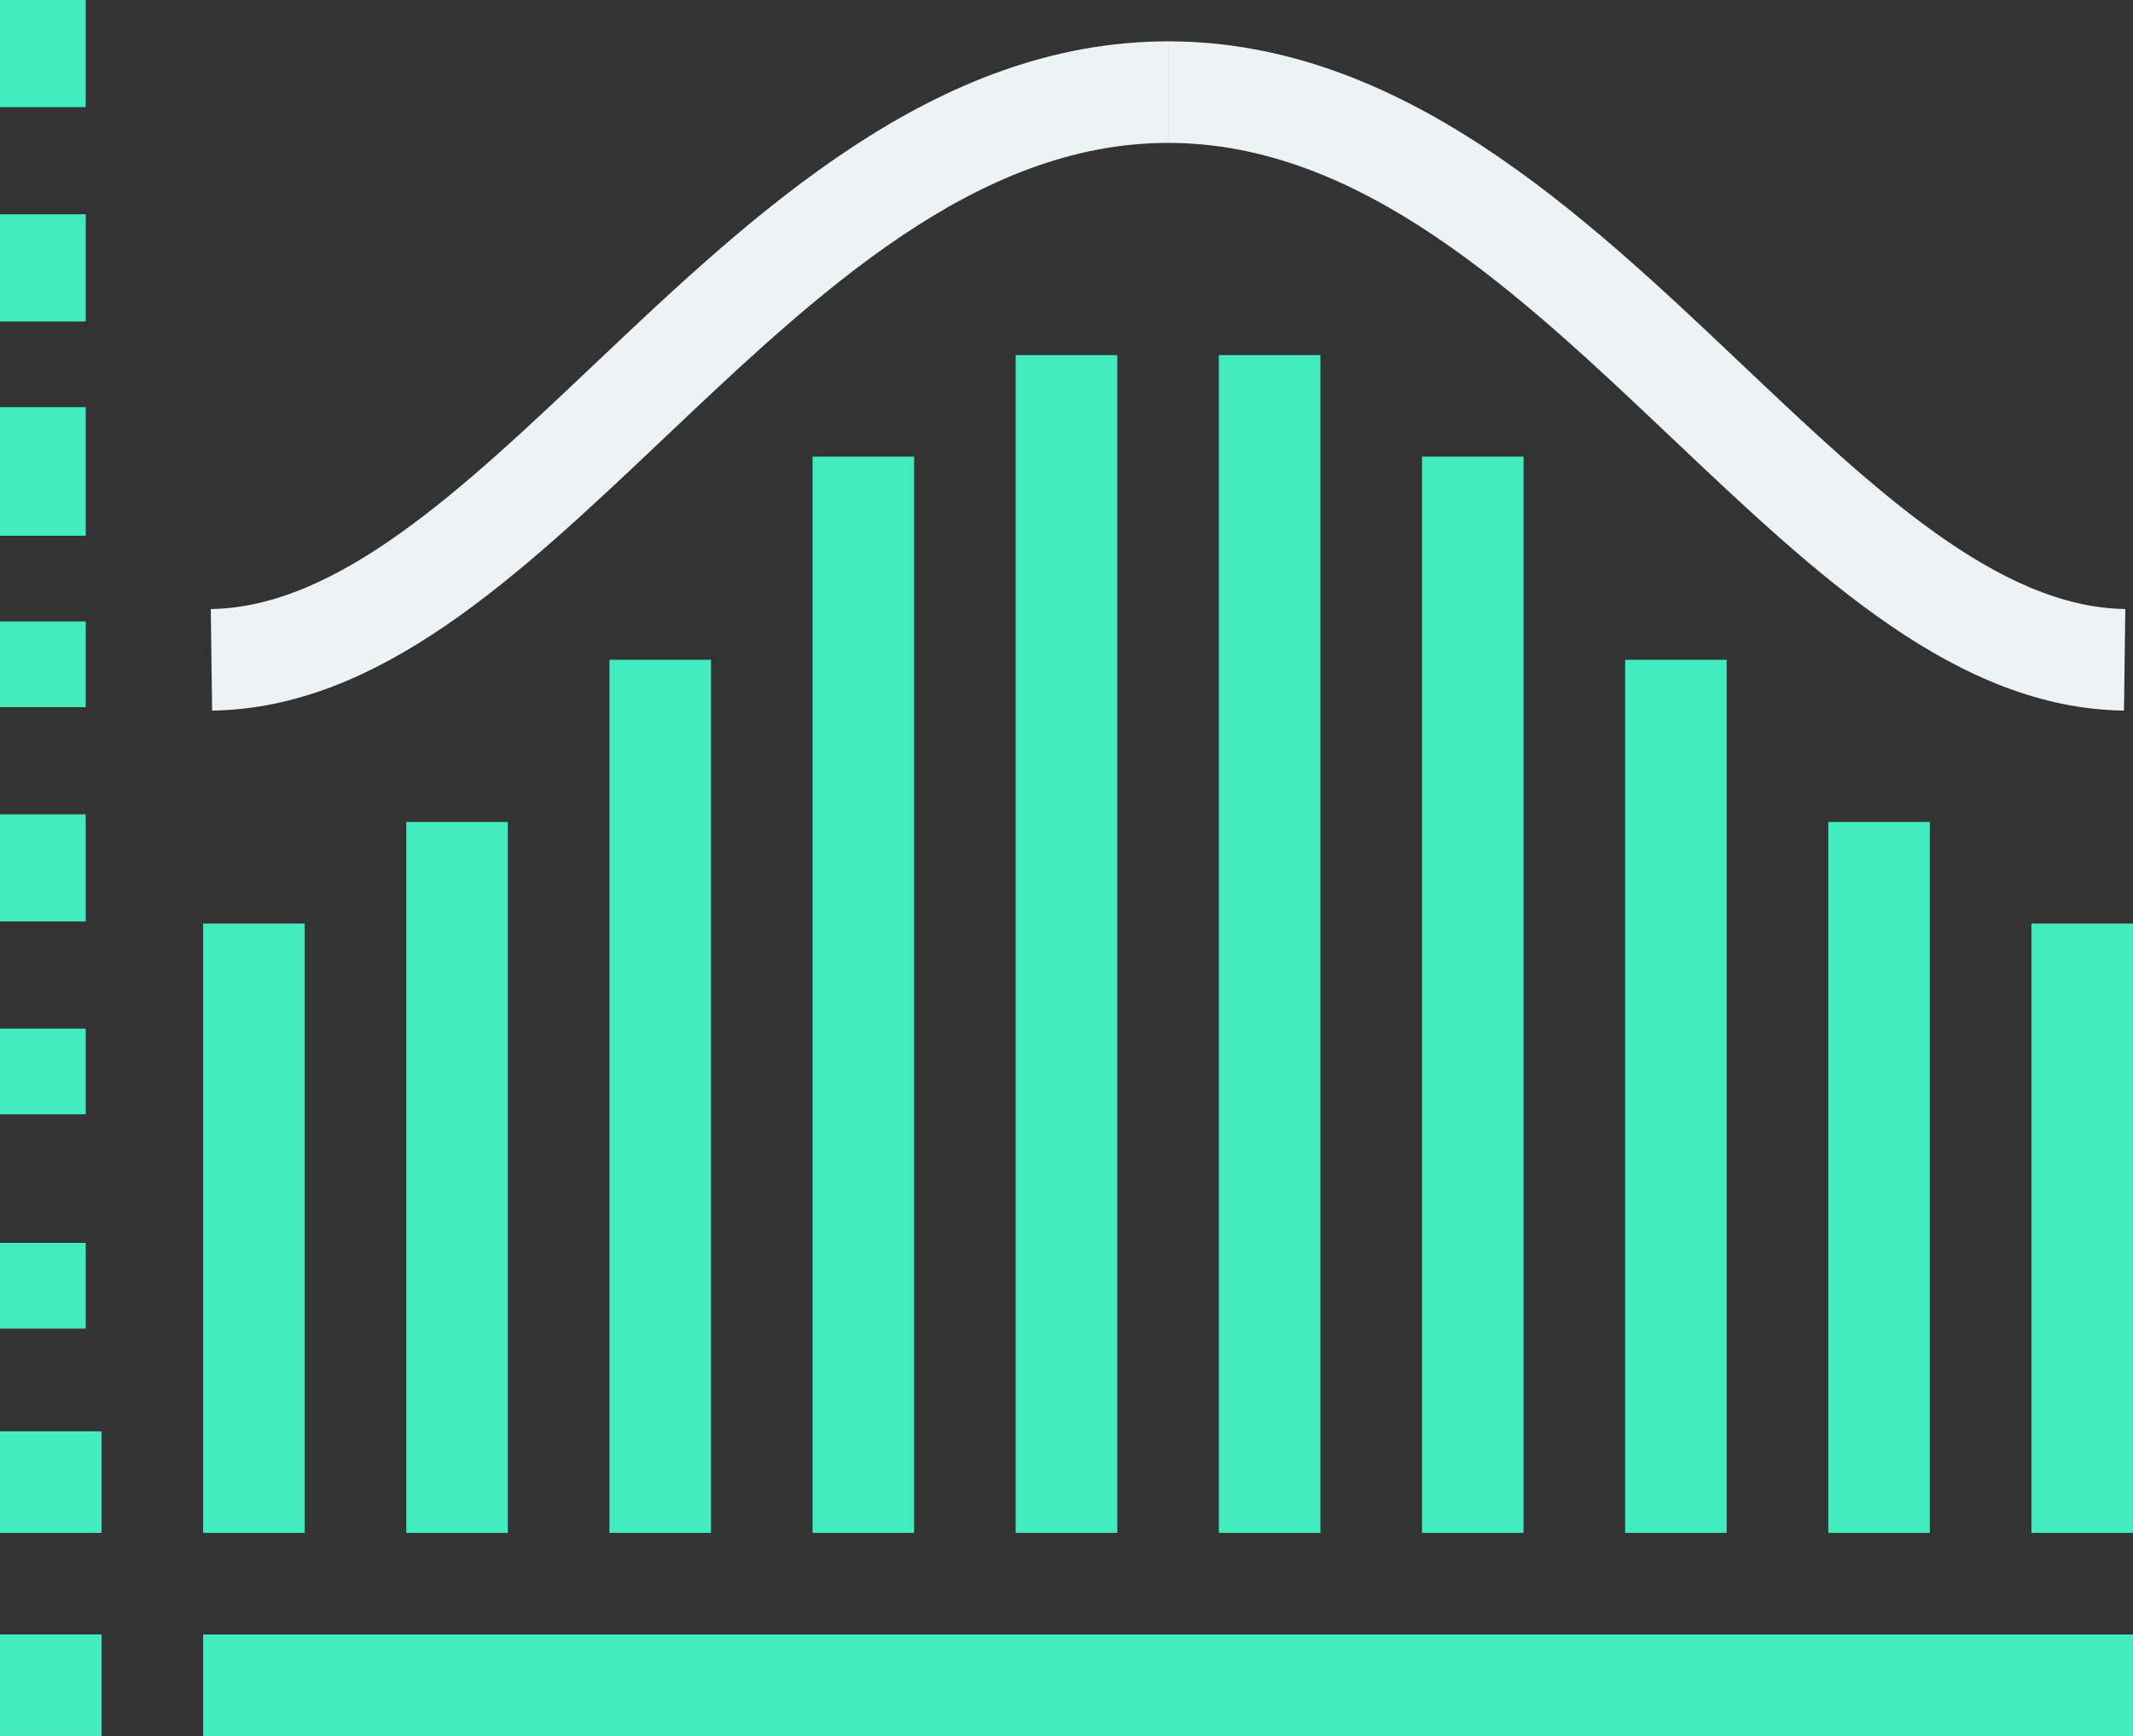 <svg xmlns="http://www.w3.org/2000/svg" width="99.522" height="81.013" viewBox="0 0 99.522 81.013">
  <rect x="0" y="0" width="99.522" height="81.013" fill="#333333" stroke="none"/>
  <g id="Grupo_5302" data-name="Grupo 5302" transform="translate(-209.222 -93.012)">
    <g id="Grupo_5280" data-name="Grupo 5280" transform="translate(218.7 136.109)">
      <rect id="Rectángulo_2668" data-name="Rectángulo 2668" width="4.739" height="28.435" fill="#43ecbf"/>
    </g>
    <g id="Grupo_5281" data-name="Grupo 5281" transform="translate(228.178 131.37)">
      <rect id="Rectángulo_2669" data-name="Rectángulo 2669" width="4.739" height="33.174" fill="#43ecbf"/>
    </g>
    <g id="Grupo_5282" data-name="Grupo 5282" transform="translate(237.657 123.801)">
      <rect id="Rectángulo_2670" data-name="Rectángulo 2670" width="4.739" height="40.743" fill="#43ecbf"/>
    </g>
    <g id="Grupo_5283" data-name="Grupo 5283" transform="translate(247.135 114.322)">
      <rect id="Rectángulo_2671" data-name="Rectángulo 2671" width="4.739" height="50.222" fill="#43ecbf"/>
    </g>
    <g id="Grupo_5284" data-name="Grupo 5284" transform="translate(256.613 109.583)">
      <rect id="Rectángulo_2672" data-name="Rectángulo 2672" width="4.739" height="54.961" fill="#43ecbf"/>
    </g>
    <g id="Grupo_5285" data-name="Grupo 5285" transform="translate(266.091 109.583)">
      <rect id="Rectángulo_2673" data-name="Rectángulo 2673" width="4.739" height="54.961" fill="#43ecbf"/>
    </g>
    <g id="Grupo_5286" data-name="Grupo 5286" transform="translate(275.57 114.322)">
      <rect id="Rectángulo_2674" data-name="Rectángulo 2674" width="4.739" height="50.222" fill="#43ecbf"/>
    </g>
    <g id="Grupo_5287" data-name="Grupo 5287" transform="translate(285.048 123.801)">
      <rect id="Rectángulo_2675" data-name="Rectángulo 2675" width="4.739" height="40.743" fill="#43ecbf"/>
    </g>
    <g id="Grupo_5288" data-name="Grupo 5288" transform="translate(294.526 131.37)">
      <rect id="Rectángulo_2676" data-name="Rectángulo 2676" width="4.739" height="33.174" fill="#43ecbf"/>
    </g>
    <g id="Grupo_5289" data-name="Grupo 5289" transform="translate(304.005 136.109)">
      <rect id="Rectángulo_2677" data-name="Rectángulo 2677" width="4.739" height="28.435" fill="#43ecbf"/>
    </g>
    <g id="Grupo_5290" data-name="Grupo 5290" transform="translate(218.7 169.285)">
      <rect id="Rectángulo_2678" data-name="Rectángulo 2678" width="90.044" height="4.739" fill="#43ecbf"/>
    </g>
    <g id="Grupo_5291" data-name="Grupo 5291" transform="translate(219.057 94.941)">
      <path id="Trazado_28097" data-name="Trazado 28097" d="M211.359,124.986l-.062-4.739c5.929-.085,11.734-5.583,17.881-11.407,7.464-7.071,15.923-15.085,26.786-15.085v4.739c-8.976,0-16.374,7.009-23.525,13.786C225.6,118.759,219.14,124.877,211.359,124.986Z" transform="translate(-211.297 -93.755)" fill="#edf2f5"/>
    </g>
    <g id="Grupo_5292" data-name="Grupo 5292" transform="translate(263.723 94.941)">
      <path id="Trazado_28098" data-name="Trazado 28098" d="M265.322,124.986c-7.782-.109-14.241-6.227-21.08-12.706-7.151-6.777-14.545-13.786-23.52-13.786V93.755c10.862,0,19.322,8.014,26.781,15.085,6.147,5.824,11.952,11.322,17.881,11.407Z" transform="translate(-220.722 -93.755)" fill="#edf2f5"/>
    </g>
    <g id="Grupo_5293" data-name="Grupo 5293" transform="translate(209.222 159.805)">
      <rect id="Rectángulo_2679" data-name="Rectángulo 2679" width="4.739" height="4.739" fill="#43ecbf"/>
    </g>
    <g id="Grupo_5294" data-name="Grupo 5294" transform="translate(209.222 169.283)">
      <rect id="Rectángulo_2680" data-name="Rectángulo 2680" width="4.739" height="4.739" fill="#43ecbf"/>
    </g>
    <g id="Grupo_5295" data-name="Grupo 5295" transform="translate(209.222 140.991)">
      <rect id="Rectángulo_2681" data-name="Rectángulo 2681" width="4" height="4" transform="translate(0 0.021)" fill="#43ecbf"/>
    </g>
    <g id="Grupo_5296" data-name="Grupo 5296" transform="translate(209.222 150.55)">
      <rect id="Rectángulo_2682" data-name="Rectángulo 2682" width="4" height="4" transform="translate(0 0.462)" fill="#43ecbf"/>
    </g>
    <g id="Grupo_5297" data-name="Grupo 5297" transform="translate(209.222 121.872)">
      <rect id="Rectángulo_2683" data-name="Rectángulo 2683" width="4" height="4" transform="translate(0 0.14)" fill="#43ecbf"/>
    </g>
    <g id="Grupo_5298" data-name="Grupo 5298" transform="translate(209.222 131.432)">
      <rect id="Rectángulo_2684" data-name="Rectángulo 2684" width="4" height="5" transform="translate(0 -0.42)" fill="#43ecbf"/>
    </g>
    <g id="Grupo_5299" data-name="Grupo 5299" transform="translate(209.222 112.313)">
      <rect id="Rectángulo_2685" data-name="Rectángulo 2685" width="4" height="6" transform="translate(0 -0.301)" fill="#43ecbf"/>
    </g>
    <g id="Grupo_5300" data-name="Grupo 5300" transform="translate(209.222 93.195)">
      <rect id="Rectángulo_2686" data-name="Rectángulo 2686" width="4" height="5" transform="translate(0 -0.183)" fill="#43ecbf"/>
    </g>
    <g id="Grupo_5301" data-name="Grupo 5301" transform="translate(209.222 102.754)">
      <rect id="Rectángulo_2687" data-name="Rectángulo 2687" width="4" height="5" transform="translate(0 0.258)" fill="#43ecbf"/>
    </g>
  </g>
</svg>
